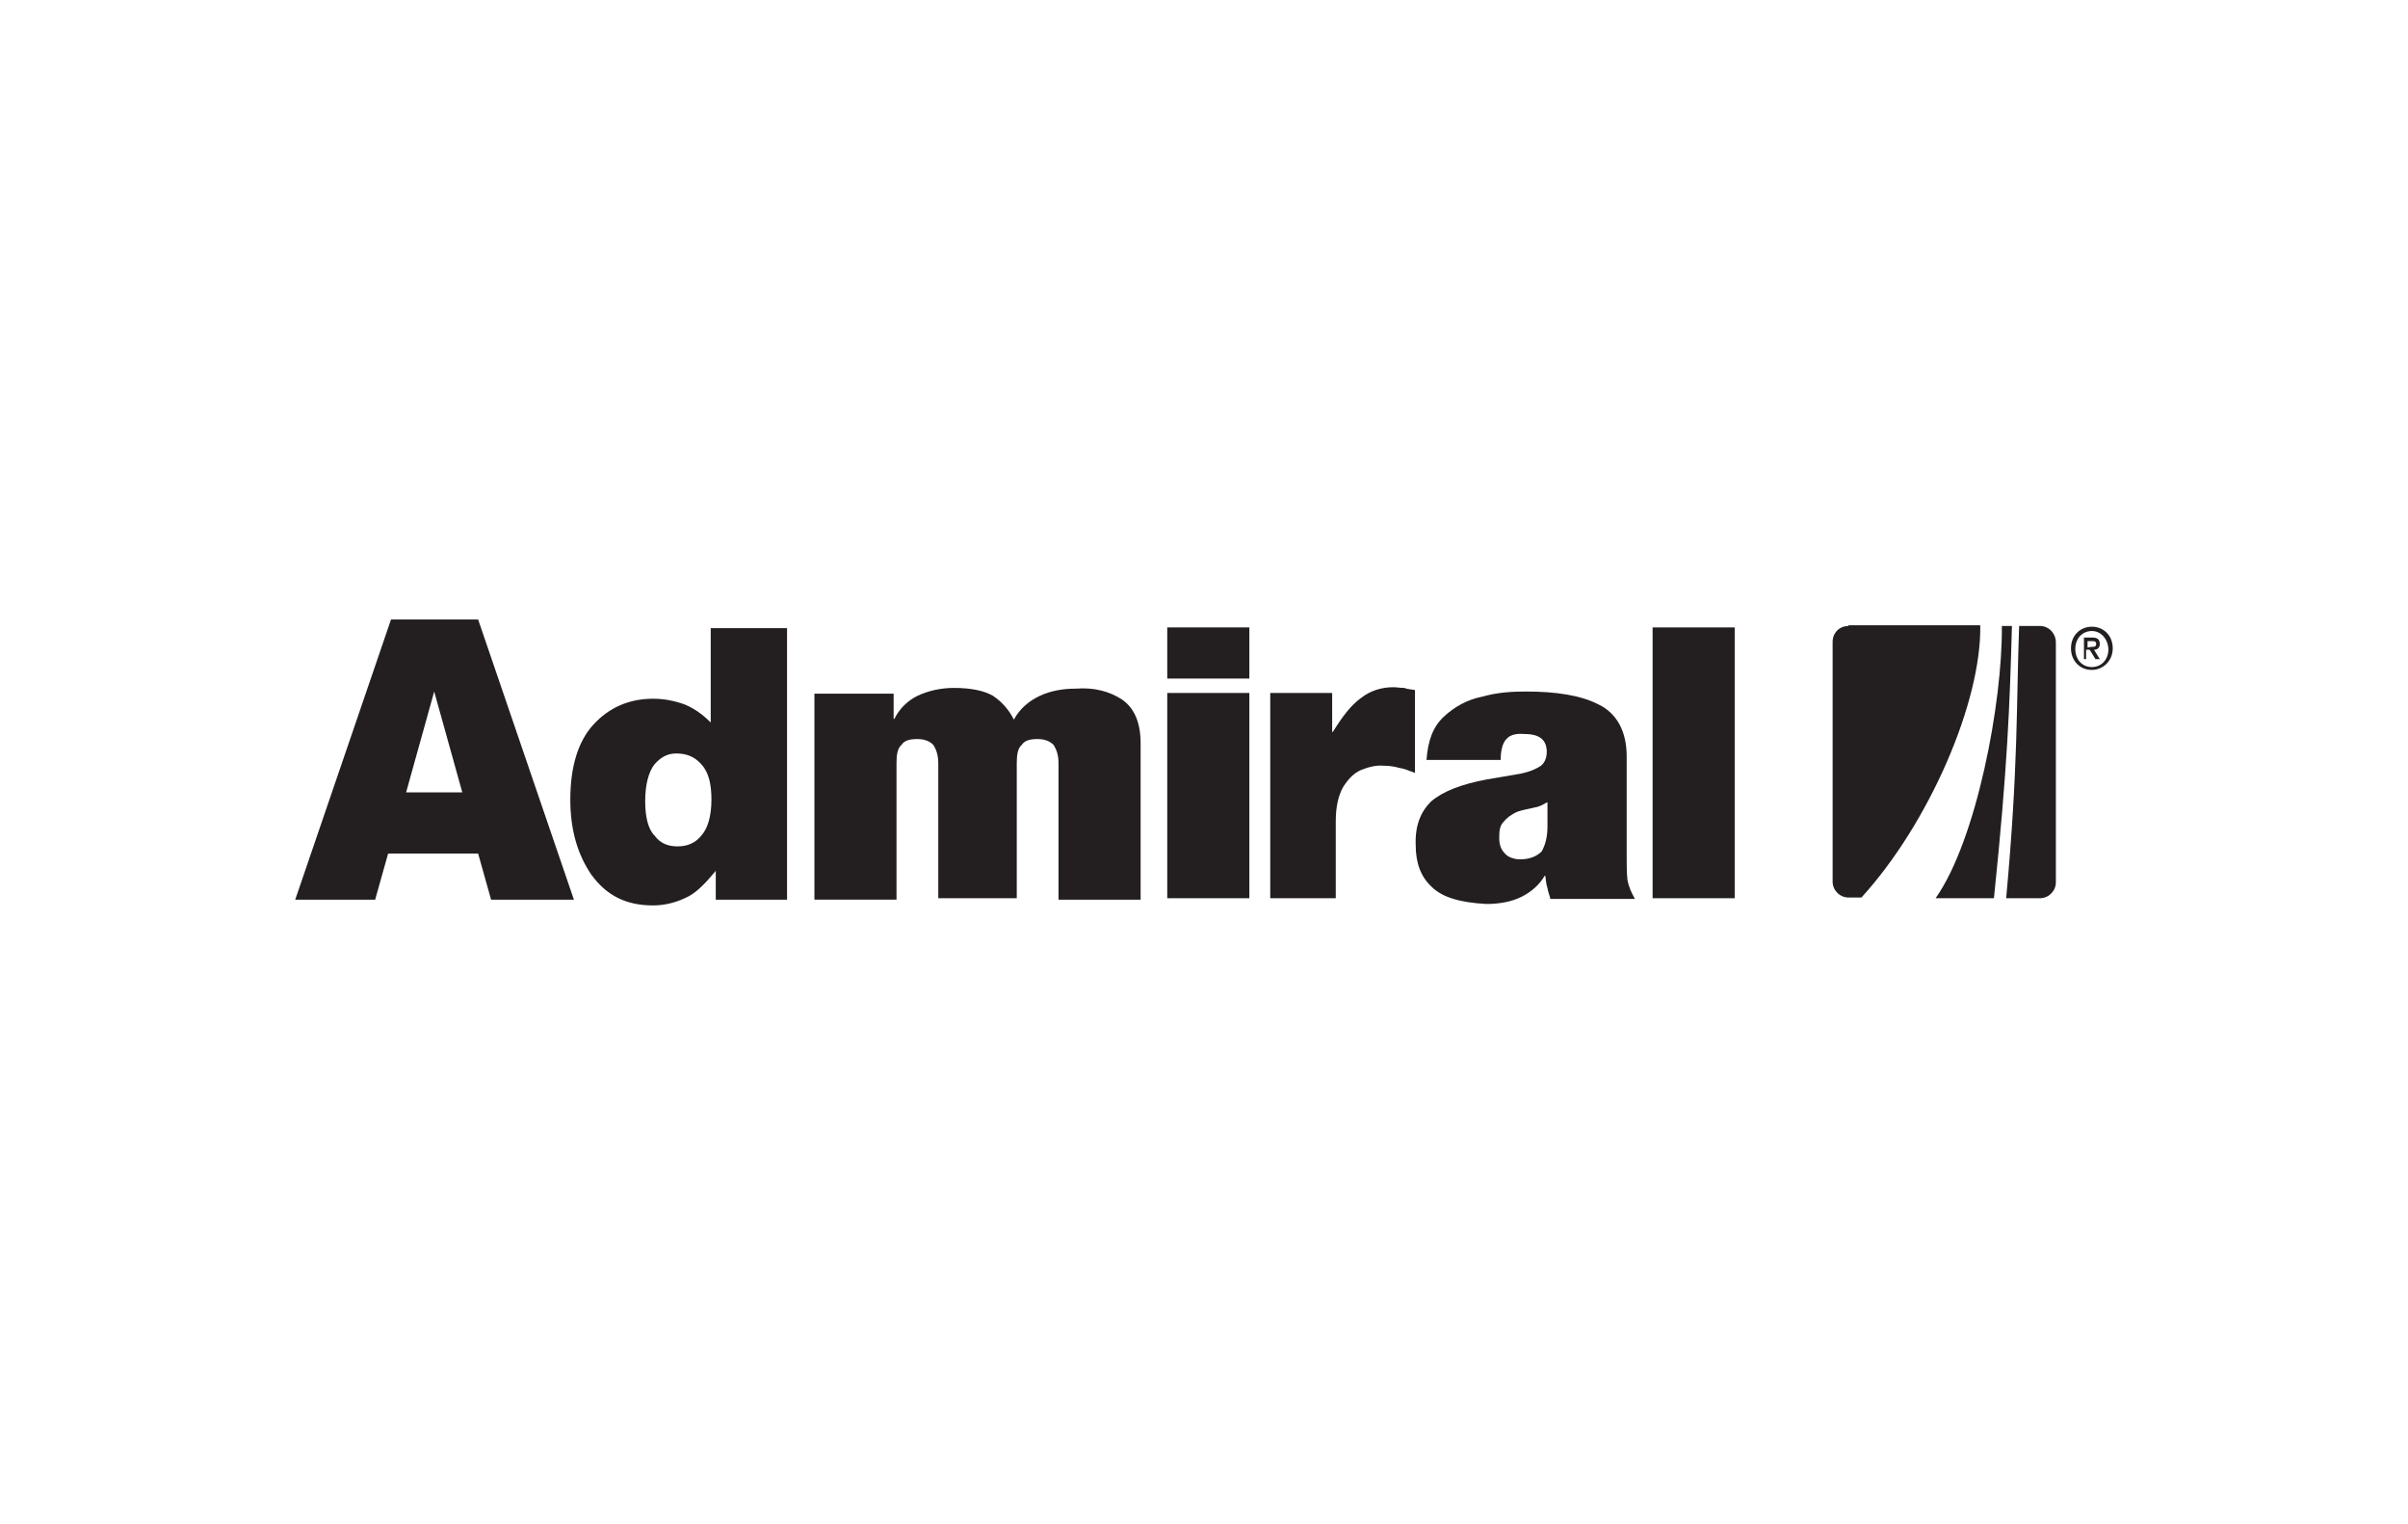 <?xml version="1.0" encoding="UTF-8"?>
<svg xmlns:cc="http://creativecommons.org/ns#" xmlns:dc="http://purl.org/dc/elements/1.1/" xmlns:inkscape="http://www.inkscape.org/namespaces/inkscape" xmlns:rdf="http://www.w3.org/1999/02/22-rdf-syntax-ns#" xmlns:sodipodi="http://sodipodi.sourceforge.net/DTD/sodipodi-0.dtd" xmlns:svg="http://www.w3.org/2000/svg" xmlns="http://www.w3.org/2000/svg" xmlns:xlink="http://www.w3.org/1999/xlink" version="1.0" id="svg4788" x="0px" y="0px" viewBox="0 0 334.4 211.6" style="enable-background:new 0 0 334.4 211.6;" xml:space="preserve">
<style type="text/css">
	.st0{fill:#231F20;}
</style>
<g id="layer1" transform="translate(20.916,-143.069)">
	<g id="g4762" transform="translate(-7.118,63.088)">
		<path id="path4365" class="st0" d="M116,204.7h11.4V186c0-1.1,0.1-2.1,0.7-2.6    c0.4-0.6,1.1-0.8,2.2-0.8c1,0,1.7,0.3,2.2,0.8c0.4,0.6,0.7,1.4,0.7,2.6v18.9h11.4v-21.7c0-3.1-1-5-2.6-6.1    c-1.7-1.1-3.8-1.7-6.4-1.5c-1.8,0-3.5,0.3-5,1c-1.5,0.7-2.8,1.8-3.6,3.3c-0.7-1.4-1.7-2.5-2.9-3.3c-1.2-0.7-3-1.1-5.4-1.1    c-1.9,0-3.6,0.4-5.1,1.1c-1.4,0.7-2.5,1.8-3.2,3.2h-0.1v-3.5h-11v28.6h11.4V186c0-1.1,0.1-2.1,0.7-2.6c0.4-0.6,1.1-0.8,2.2-0.8    c1,0,1.7,0.3,2.2,0.8c0.4,0.6,0.7,1.4,0.7,2.6v18.7"></path>
		<path id="path4367" class="st0" d="M148.3,204.7h11.4v-28.5h-11.4V204.7z M148.3,174.2h11.4    v-7.1h-11.4V174.2z"></path>
		<path id="path4371" class="st0" d="M213.2,204.7c-0.4-0.7-0.8-1.5-1-2.6c-0.1-1-0.1-2.1-0.1-3.5    V185c0-3.5-1.4-6-3.9-7.2c-2.5-1.3-6-1.8-10.1-1.8c-1.8,0-3.9,0.1-6,0.7c-2.1,0.4-3.9,1.4-5.4,2.8c-1.5,1.4-2.2,3.3-2.4,6h10.3    c0-1.4,0.3-2.4,0.8-2.9c0.5-0.6,1.4-0.8,2.5-0.7c2.1,0,3.1,0.8,3.1,2.5c0,0.8-0.3,1.5-0.8,1.9c-0.6,0.4-1.4,0.8-2.8,1.1l-4.7,0.8    c-3.7,0.7-6.2,1.7-7.8,3.1c-1.4,1.4-2.2,3.3-2.1,6c0,2.5,0.7,4.4,2.2,5.8c1.5,1.5,4,2.2,7.6,2.4c1.8,0,3.5-0.3,4.9-1    c1.4-0.7,2.5-1.7,3.2-2.9h0.1c0.1,0.6,0.1,1.1,0.3,1.7c0.1,0.6,0.3,1,0.4,1.5H213.2z M197.3,199.3c-0.8,0-1.7-0.3-2.1-0.8    c-0.6-0.6-0.8-1.3-0.8-2.2c0-1,0.1-1.7,0.6-2.2c0.4-0.5,1-1,1.9-1.4c0.8-0.3,1.7-0.4,2.4-0.6c0.7-0.1,1.2-0.4,1.7-0.7h0.1v3.3    c0,1.5-0.3,2.6-0.8,3.5C199.6,198.9,198.6,199.3,197.3,199.3"></path>
		<path id="path4373" class="st0" d="M215.7,167.1h11.4v37.6h-11.4V167.1z"></path>
		<path id="path4377" class="st0" d="M52.6,198.5H40.1l-1.8,6.4H27.2L40.5,166h12.1l13.3,38.9    H54.4L52.6,198.5z M50.4,190l-3.9-14l-3.9,14H50.4z"></path>
		<path id="path4381" class="st0" d="M162.8,204.7h8.9V194c0-2.1,0.4-3.6,1-4.7    c0.7-1.1,1.4-1.9,2.5-2.4c1-0.4,2.1-0.7,3.1-0.6c0.8,0,1.5,0.1,2.2,0.3c0.7,0.1,1.4,0.4,2.2,0.7v-11.5c-0.4-0.1-1-0.1-1.5-0.3    c-0.6,0-1-0.1-1.5-0.1c-1.5,0-3.1,0.4-4.5,1.5c-1.4,1-2.6,2.6-3.9,4.7h-0.1v-5.4h-8.6v28.5"></path>
		<path id="path4385" class="st0" d="M95.5,167.1v37.8h-9.9v-4c-1.4,1.7-2.6,2.9-3.7,3.5    c-1.5,0.8-3.2,1.3-5,1.3c-3.8,0-6.5-1.4-8.6-4.3c-1.9-2.8-2.9-6.2-2.9-10.4c0-4.6,1.1-8.1,3.2-10.4c2.2-2.4,5-3.6,8.3-3.6    c1.6,0,3,0.3,4.4,0.8c1.4,0.6,2.5,1.4,3.6,2.5v-13.1H95.5z M85,191c0-2.2-0.4-3.8-1.4-4.9c-1-1.1-2.1-1.5-3.5-1.5    c-1.3,0-2.2,0.6-3,1.5c-0.8,1-1.3,2.8-1.3,5.1c0,2.2,0.4,3.9,1.3,4.8c0.8,1.1,1.9,1.5,3.2,1.5c1.4,0,2.5-0.5,3.3-1.5    C84.4,195.1,85,193.5,85,191"></path>
		<path id="path4389" class="st0" d="M269.5,166.9h-2.9c-0.4,10.8-0.1,19.3-1.8,37.8h4.7    c1.2,0,2.2-1,2.2-2.2v-33.3C271.7,167.9,270.7,166.9,269.5,166.9 M242.9,166.9c-1.3,0-2.2,1-2.2,2.2v33.3c0,1.2,1,2.2,2.2,2.2h1.8    c9.4-10.3,16.7-27.2,16.5-37.8H242.9z M264.2,166.9c0.1,10.6-3.5,29.7-9.2,37.8h8.1c1.9-18.3,2.2-26.9,2.5-37.8H264.2z"></path>
		<path id="path4393" class="st0" d="M276.6,169.8c0.4,0,0.7,0,0.7-0.4c0-0.4-0.3-0.4-0.6-0.4    h-0.6v0.9L276.6,169.8z M276.1,171.5h-0.5v-3h1.1c0.7,0,1.1,0.2,1.1,0.9c0,0.5-0.3,0.8-0.8,0.8l0.8,1.3h-0.6l-0.8-1.3h-0.5V171.5z     M276.7,167.6c-1.3,0-2.3,1-2.3,2.5c0,1.4,0.9,2.5,2.3,2.5c1.3,0,2.3-1,2.3-2.5C278.9,168.6,277.9,167.6,276.7,167.6 M276.7,173    c-1.7,0-2.9-1.3-2.9-3c0-1.8,1.3-3,2.9-3c1.6,0,2.9,1.2,2.9,3C279.6,171.8,278.2,173,276.7,173"></path>
	</g>
</g>
</svg>

